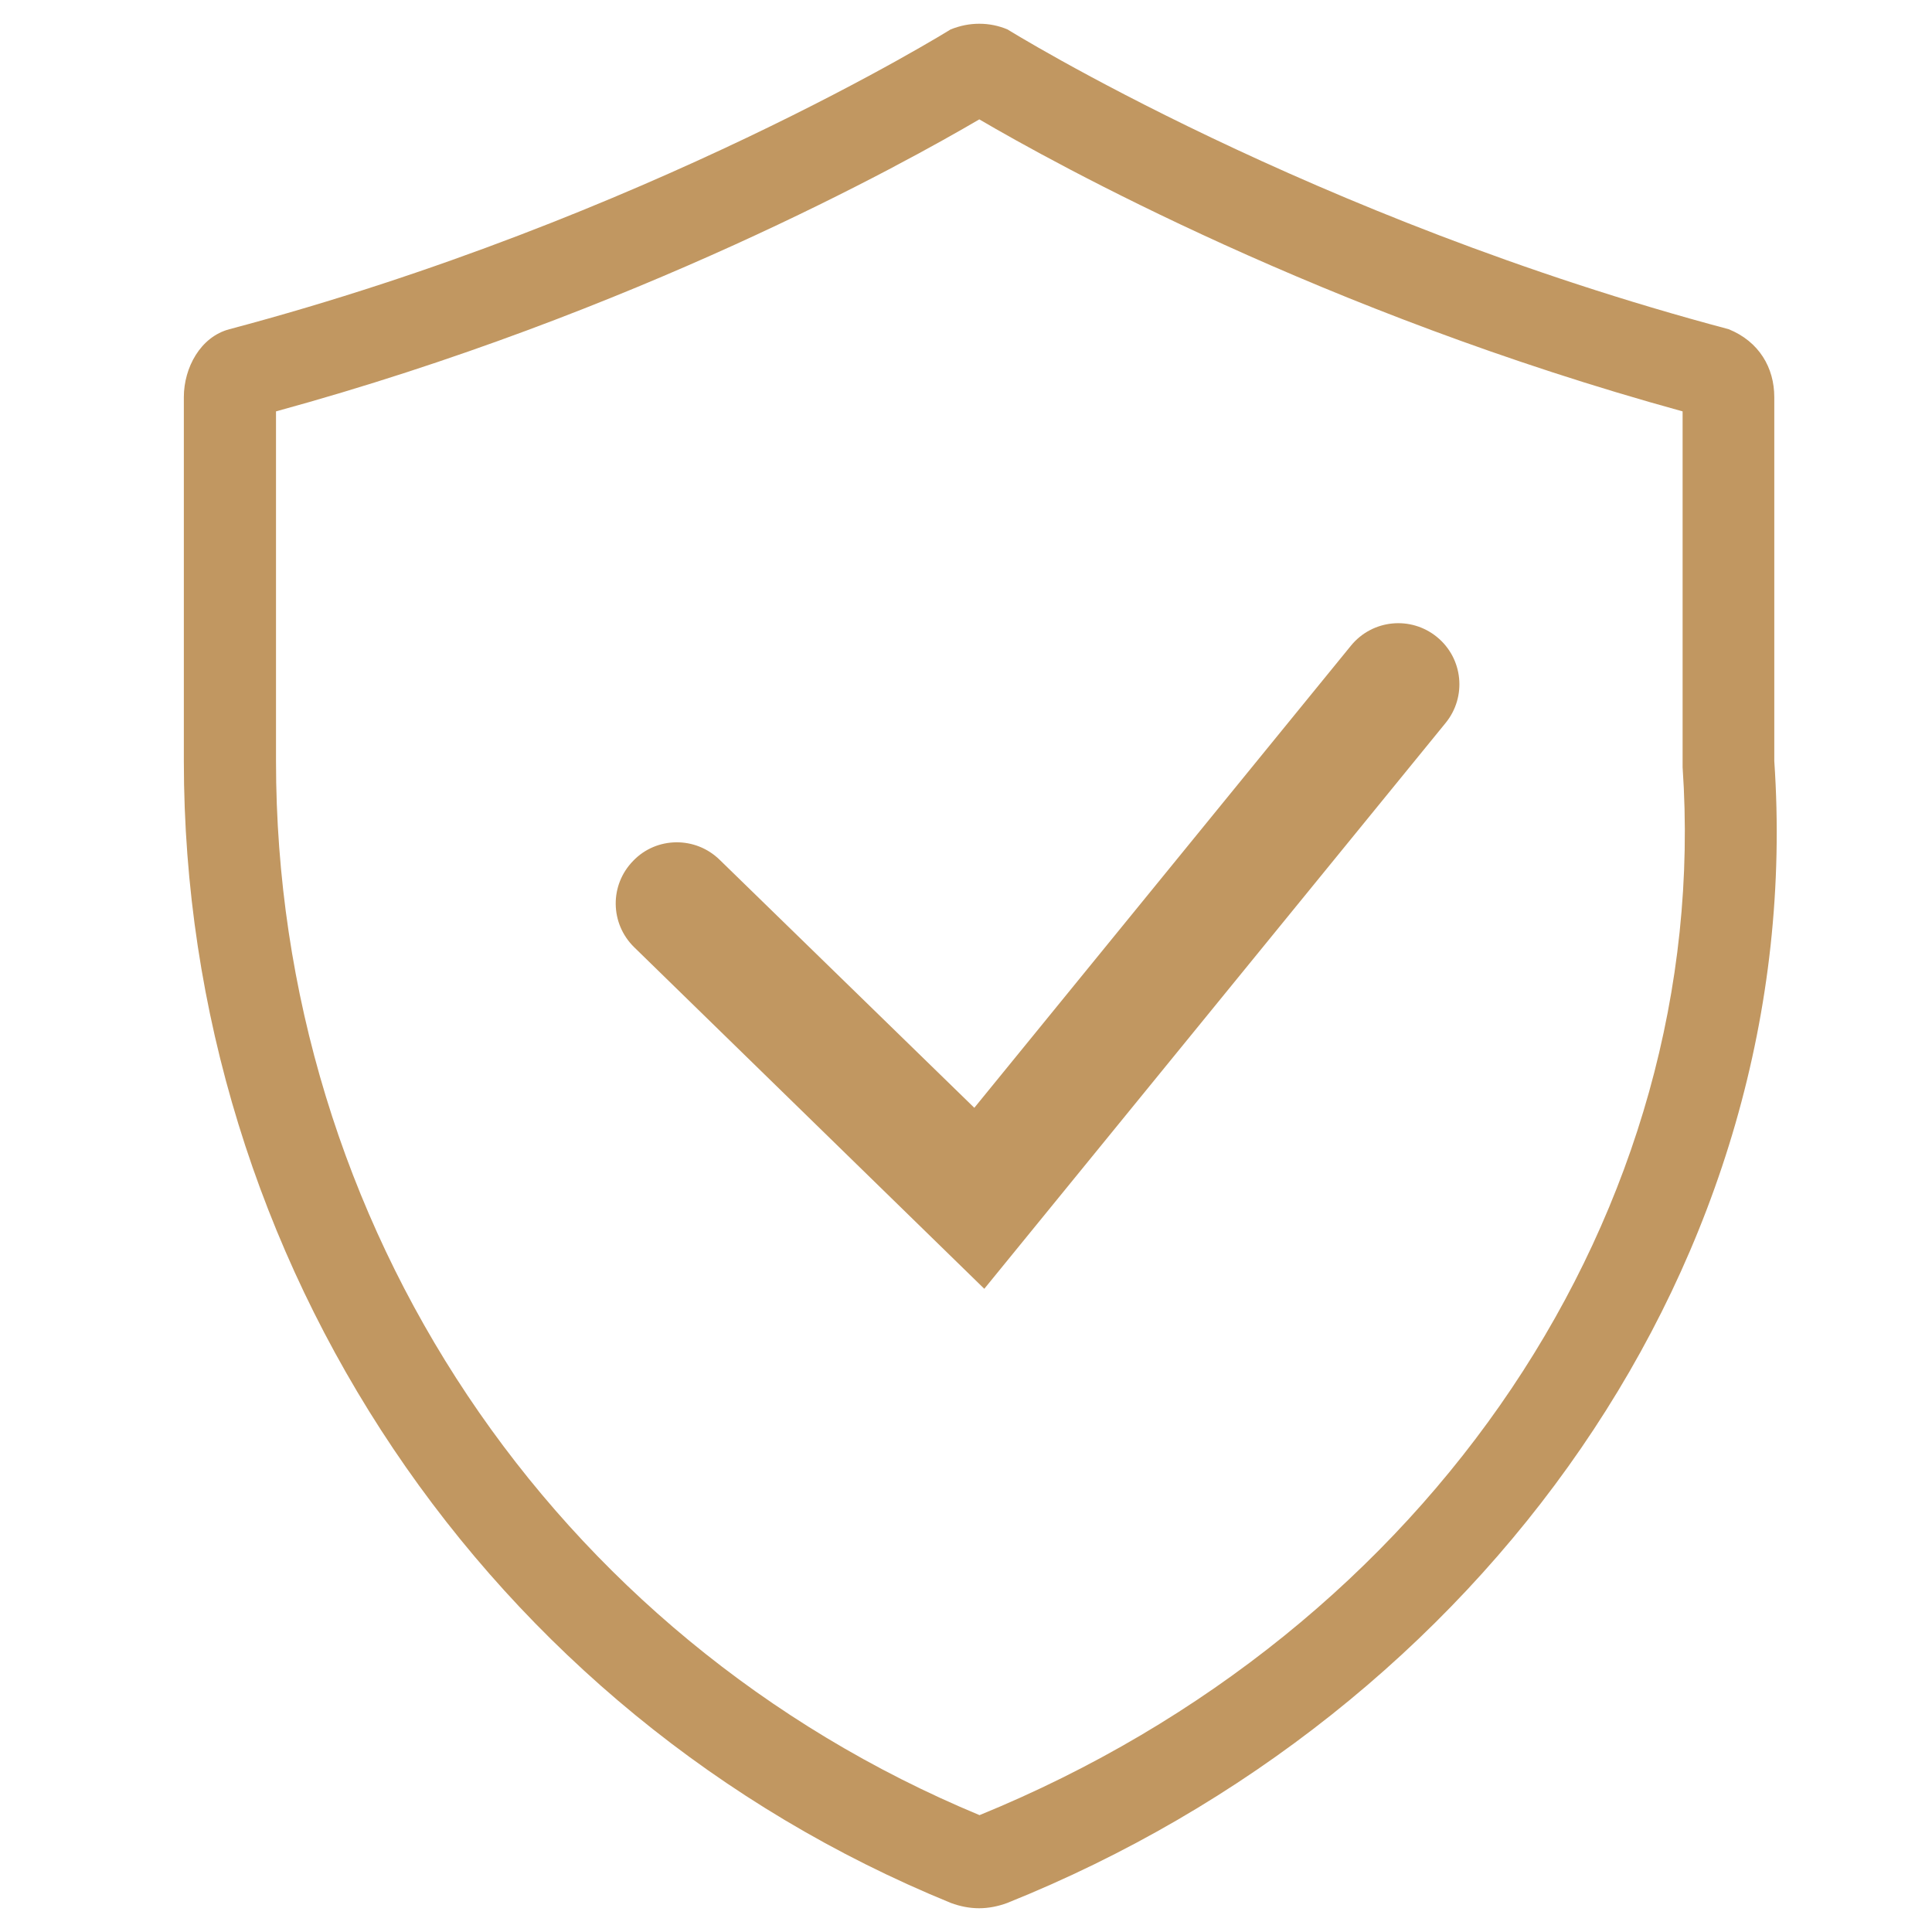 <?xml version="1.0" encoding="UTF-8"?>
<svg id="Layer_1" data-name="Layer 1" xmlns="http://www.w3.org/2000/svg" viewBox="0 0 40.67 40.67">
  <defs>
    <style>
      .cls-1 {
        fill: #c19761;
      }
    </style>
  </defs>
  <path class="cls-1" d="M20.61.5c-.2,0-.4.04-.6.12,0,0-6.37,3.97-15.18,6.31-.61.16-.96.81-.96,1.43v7.66c0,10.55,6.38,20.05,16.15,24.04.19.07.39.11.59.11s.4-.04.59-.11c9.97-4,16.87-13.52,16.15-24.04v-7.66c0-.62-.32-1.17-.96-1.43C27.59,4.59,21.21.62,21.21.62c-.19-.08-.39-.12-.59-.12M20.61,2.51c1.57.92,7.25,4.07,14.81,6.15v7.49c.64,9.33-5.3,18.18-14.8,22.06-9-3.74-14.81-12.43-14.81-22.19v-7.36c7.56-2.07,13.24-5.23,14.81-6.15"/>
  <path class="cls-1" d="M20.72,27.13l-7.37-7.19c-.51-.5-.52-1.31-.02-1.82.49-.51,1.31-.52,1.82-.02l5.36,5.22,7.93-9.73c.45-.55,1.26-.63,1.81-.18.55.45.63,1.26.18,1.81l-9.71,11.91Z"/>
</svg>